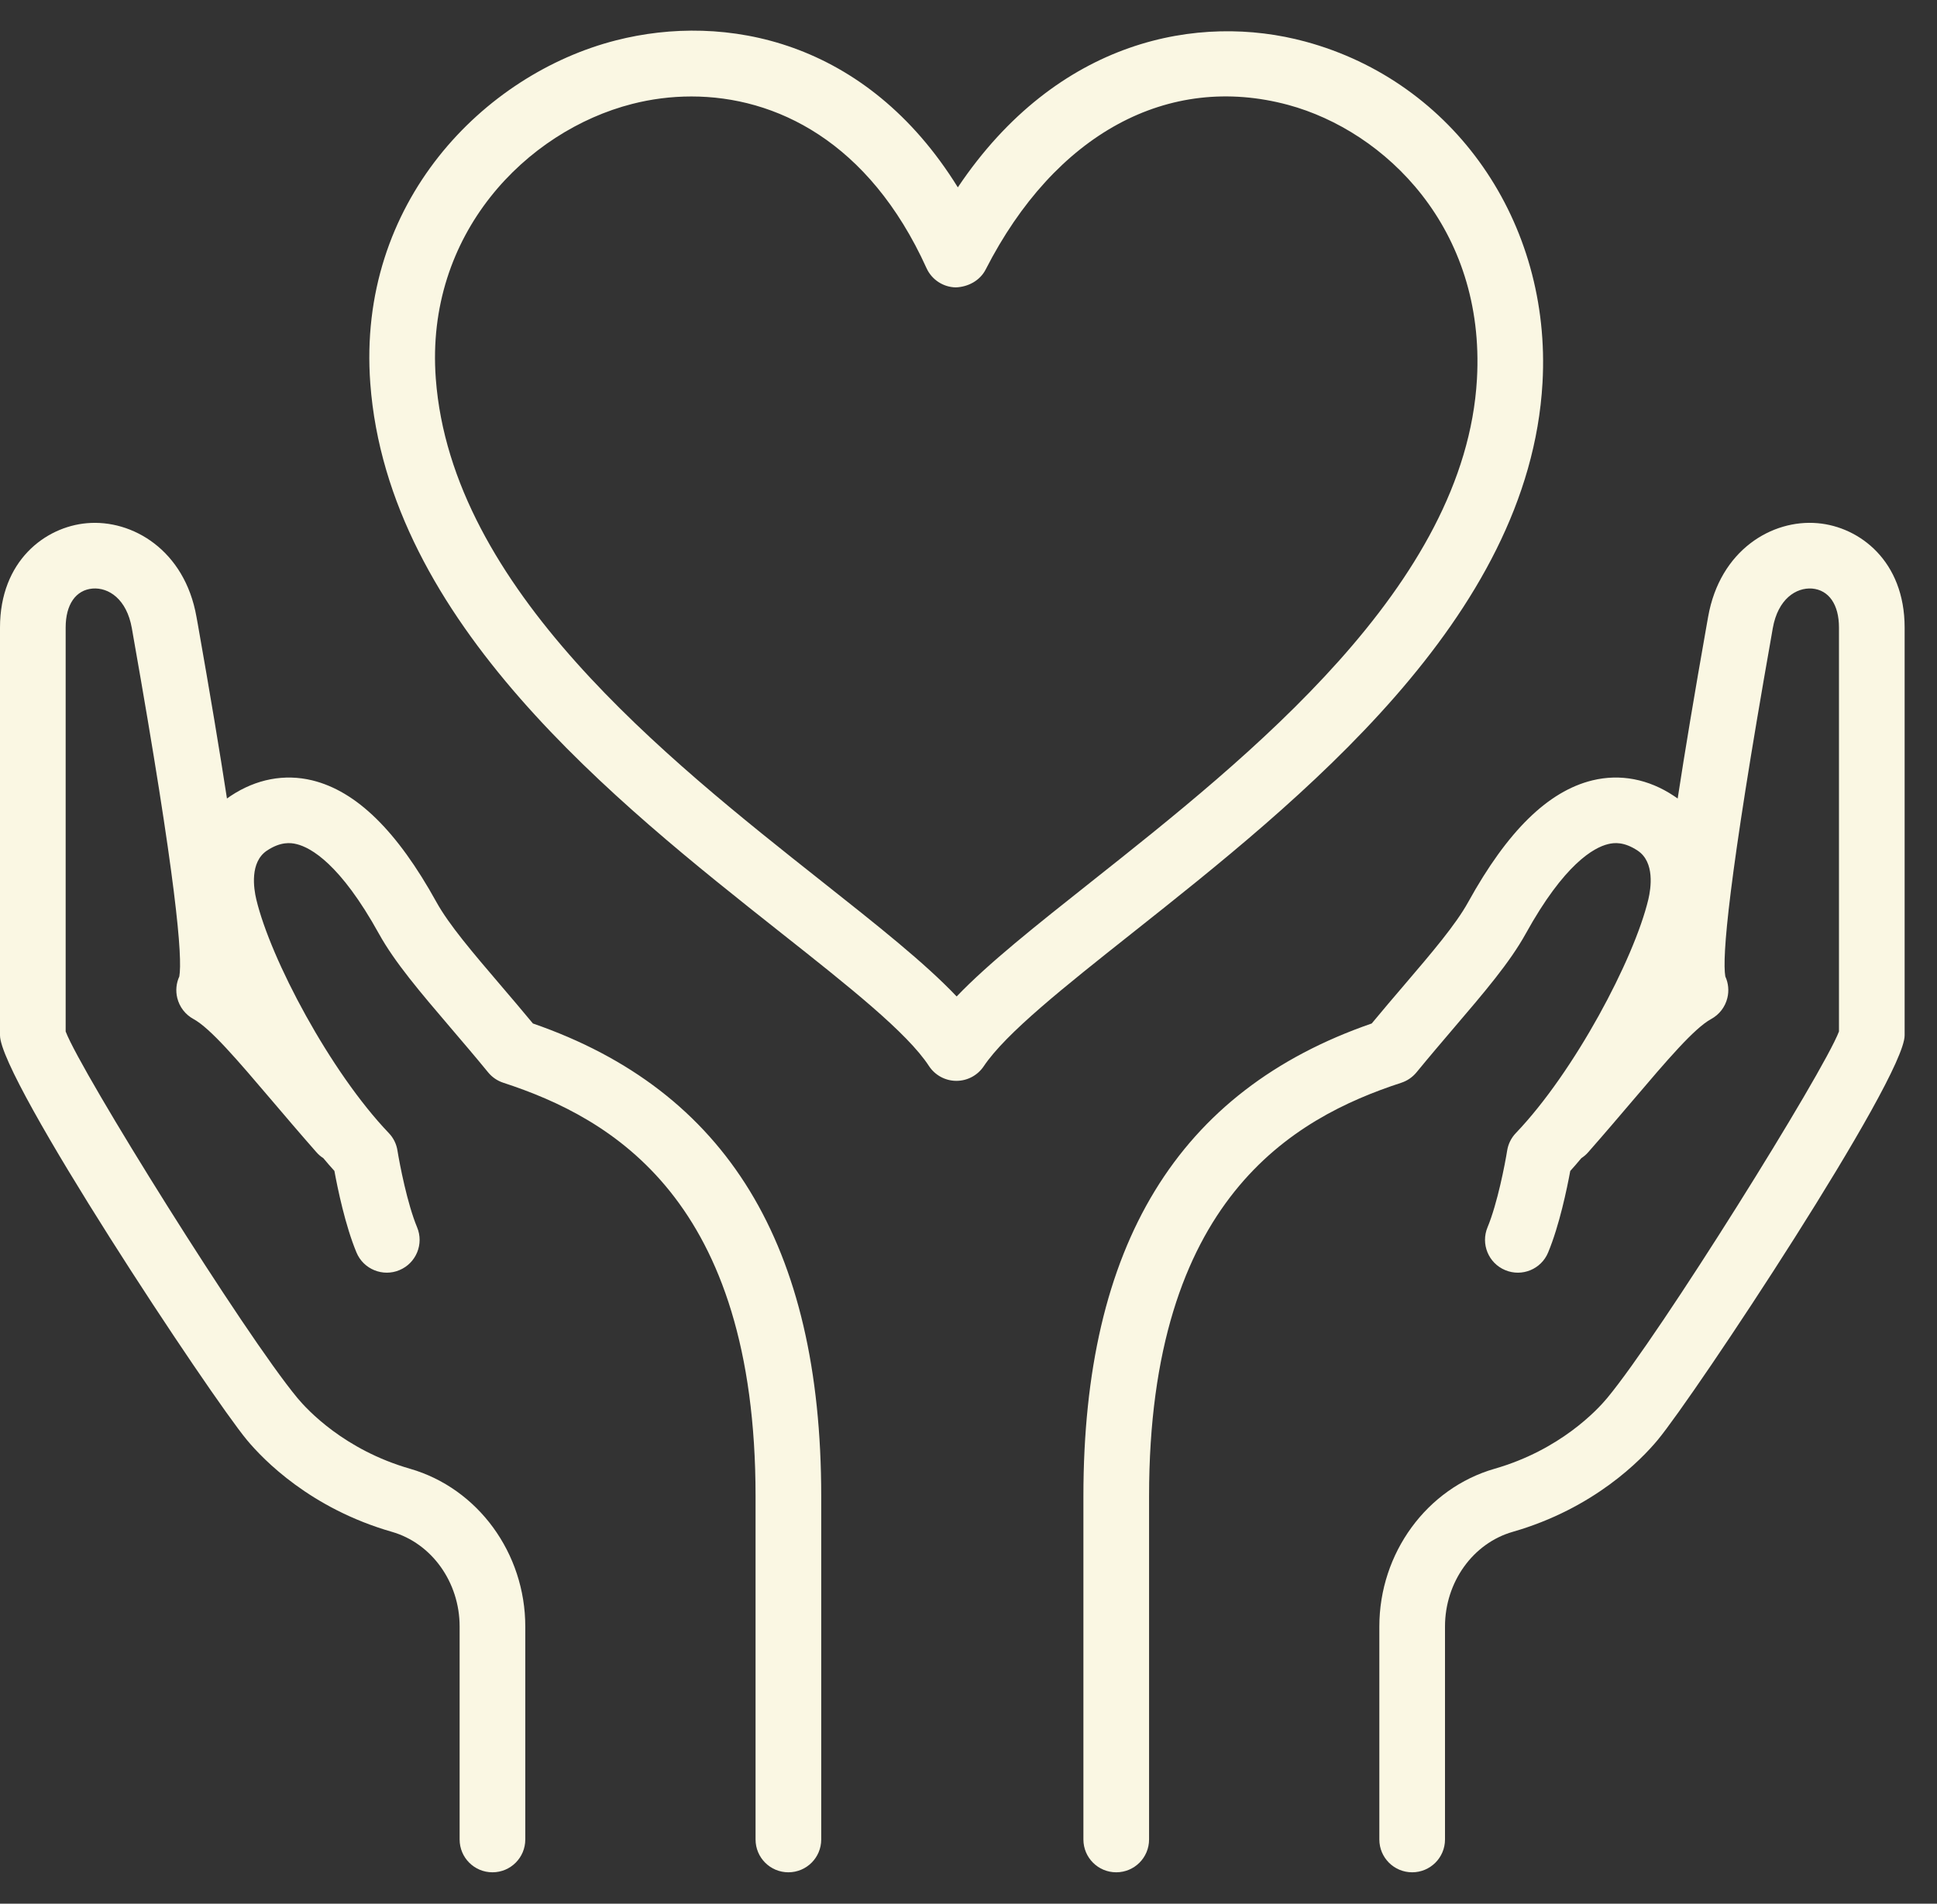 <svg width="59" height="58" viewBox="0 0 59 58" fill="none" xmlns="http://www.w3.org/2000/svg">
<rect x="0" y="0" width="59" height="58" fill="#333333" stroke="none"/>
<g clip-path="url(#clip0_46_11365)">
<path d="M50.491 43.873C49.988 44.478 48.554 45.958 46.077 46.67C44.862 47.019 44.014 48.206 44.014 49.555V56.043C44.014 56.596 43.566 57.043 43.014 57.043C42.461 57.043 42.014 56.596 42.014 56.043V49.555C42.014 47.32 43.457 45.344 45.525 44.748C47.522 44.174 48.653 42.956 48.953 42.595C50.573 40.645 55.542 32.671 56.014 31.426V19.117C56.014 18.419 55.707 17.976 55.194 17.931C54.71 17.896 54.156 18.246 53.998 19.139L53.96 19.358C52.63 26.879 52.454 29.173 52.552 29.749C52.646 29.953 52.669 30.186 52.614 30.407C52.547 30.68 52.368 30.912 52.122 31.046C51.606 31.327 50.785 32.292 49.747 33.512C49.341 33.989 48.889 34.521 48.379 35.101C48.316 35.175 48.244 35.235 48.167 35.285C48.054 35.421 47.941 35.551 47.829 35.676C47.73 36.212 47.497 37.339 47.155 38.159C46.944 38.67 46.357 38.91 45.848 38.697C45.338 38.485 45.097 37.9 45.31 37.39C45.611 36.666 45.843 35.46 45.907 35.056C45.939 34.854 46.031 34.668 46.172 34.521C47.955 32.657 49.774 29.223 50.208 27.399C50.286 27.07 50.411 26.266 49.882 25.916C49.468 25.641 49.169 25.67 48.979 25.718C48.548 25.823 47.649 26.318 46.472 28.448C45.989 29.322 45.203 30.242 44.293 31.307C43.93 31.734 43.542 32.187 43.146 32.671C43.024 32.819 42.864 32.929 42.683 32.988C39.385 34.065 35 36.542 35 45.585V56.043C35 56.596 34.553 57.043 34 57.043C33.447 57.043 33 56.596 33 56.043V45.585C33 37.939 35.873 33.225 41.782 31.182C42.123 30.77 42.456 30.379 42.773 30.009C43.611 29.027 44.337 28.178 44.722 27.481C45.917 25.318 47.154 24.105 48.504 23.775C49.351 23.57 50.209 23.733 50.986 24.249C51.025 24.274 51.064 24.301 51.101 24.328C51.318 22.913 51.608 21.168 51.99 19.01L52.029 18.791C52.388 16.759 53.975 15.816 55.367 15.94C56.642 16.051 58.014 17.093 58.014 19.117V31.544C58.014 32.869 51.606 42.533 50.491 43.873ZM34.478 28.434C32.418 30.068 30.64 31.477 29.963 32.487C29.777 32.764 29.465 32.93 29.132 32.93C29.13 32.93 29.127 32.93 29.125 32.93C28.789 32.928 28.478 32.757 28.294 32.476C27.633 31.462 25.851 30.051 23.786 28.418C18.736 24.421 11.819 18.947 11.279 11.681C10.87 6.178 14.735 2.257 18.764 1.229C22.079 0.382 26.383 1.2 29.175 5.708C32.212 1.182 36.527 0.391 39.76 1.267C44.291 2.493 47.262 6.768 46.984 11.663C46.576 18.843 39.584 24.387 34.478 28.434ZM39.237 3.196C35.578 2.21 32.133 4.08 30.023 8.211C29.848 8.553 29.483 8.744 29.109 8.756C28.725 8.747 28.38 8.519 28.221 8.169C26.466 4.297 23.616 2.939 21.06 2.939C20.435 2.939 19.828 3.02 19.258 3.166C16.036 3.988 12.946 7.127 13.274 11.533C13.749 17.924 20.268 23.082 25.028 26.85C26.731 28.198 28.168 29.335 29.139 30.359C30.111 29.345 31.541 28.211 33.235 26.868C38.044 23.056 44.63 17.835 44.987 11.55C45.248 6.951 42.19 3.996 39.237 3.196ZM13.292 27.481C13.676 28.176 14.4 29.022 15.236 30.002C15.554 30.374 15.889 30.767 16.232 31.182C22.14 33.225 25.014 37.941 25.014 45.585V56.043C25.014 56.596 24.566 57.043 24.014 57.043C23.461 57.043 23.014 56.596 23.014 56.043V45.585C23.014 36.542 18.629 34.065 15.331 32.988C15.15 32.929 14.988 32.819 14.867 32.67C14.47 32.184 14.08 31.729 13.715 31.301C12.808 30.237 12.024 29.32 11.542 28.448C10.364 26.318 9.466 25.823 9.035 25.718C8.844 25.67 8.544 25.642 8.133 25.914C7.603 26.266 7.728 27.07 7.806 27.399C8.24 29.223 10.059 32.656 11.843 34.521C11.984 34.668 12.076 34.854 12.107 35.056C12.172 35.461 12.404 36.67 12.704 37.39C12.917 37.9 12.676 38.485 12.166 38.697C11.659 38.91 11.07 38.669 10.858 38.159C10.517 37.339 10.284 36.212 10.186 35.674C10.074 35.551 9.961 35.422 9.849 35.286C9.771 35.236 9.698 35.175 9.635 35.101C9.125 34.521 8.673 33.989 8.267 33.512C7.229 32.292 6.408 31.327 5.892 31.046C5.646 30.912 5.467 30.68 5.4 30.407C5.345 30.186 5.368 29.953 5.462 29.749C5.56 29.173 5.384 26.879 4.054 19.358L4.016 19.139C3.858 18.247 3.307 17.894 2.82 17.931C2.307 17.976 2 18.419 2 19.117V31.426C2.472 32.671 7.441 40.645 9.062 42.596C9.361 42.956 10.492 44.174 12.489 44.748C14.557 45.344 16 47.32 16 49.555V56.043C16 56.596 15.553 57.043 15 57.043C14.447 57.043 14 56.596 14 56.043V49.555C14 48.206 13.151 47.019 11.937 46.67C9.46 45.958 8.025 44.478 7.523 43.874C6.408 42.533 0 32.869 0 31.544V19.117C0 17.093 1.372 16.051 2.647 15.94C4.029 15.818 5.626 16.759 5.984 18.791L6.024 19.01C6.405 21.169 6.696 22.912 6.913 24.328C6.951 24.301 6.989 24.274 7.028 24.248C7.807 23.732 8.667 23.571 9.51 23.775C10.86 24.105 12.097 25.318 13.292 27.481Z" fill="#FAF7E3"/>
</g>
<defs>
<clipPath id="clip0_46_11365">
<rect width="59" height="58" fill="white"/>
</clipPath>
</defs>
</svg>
